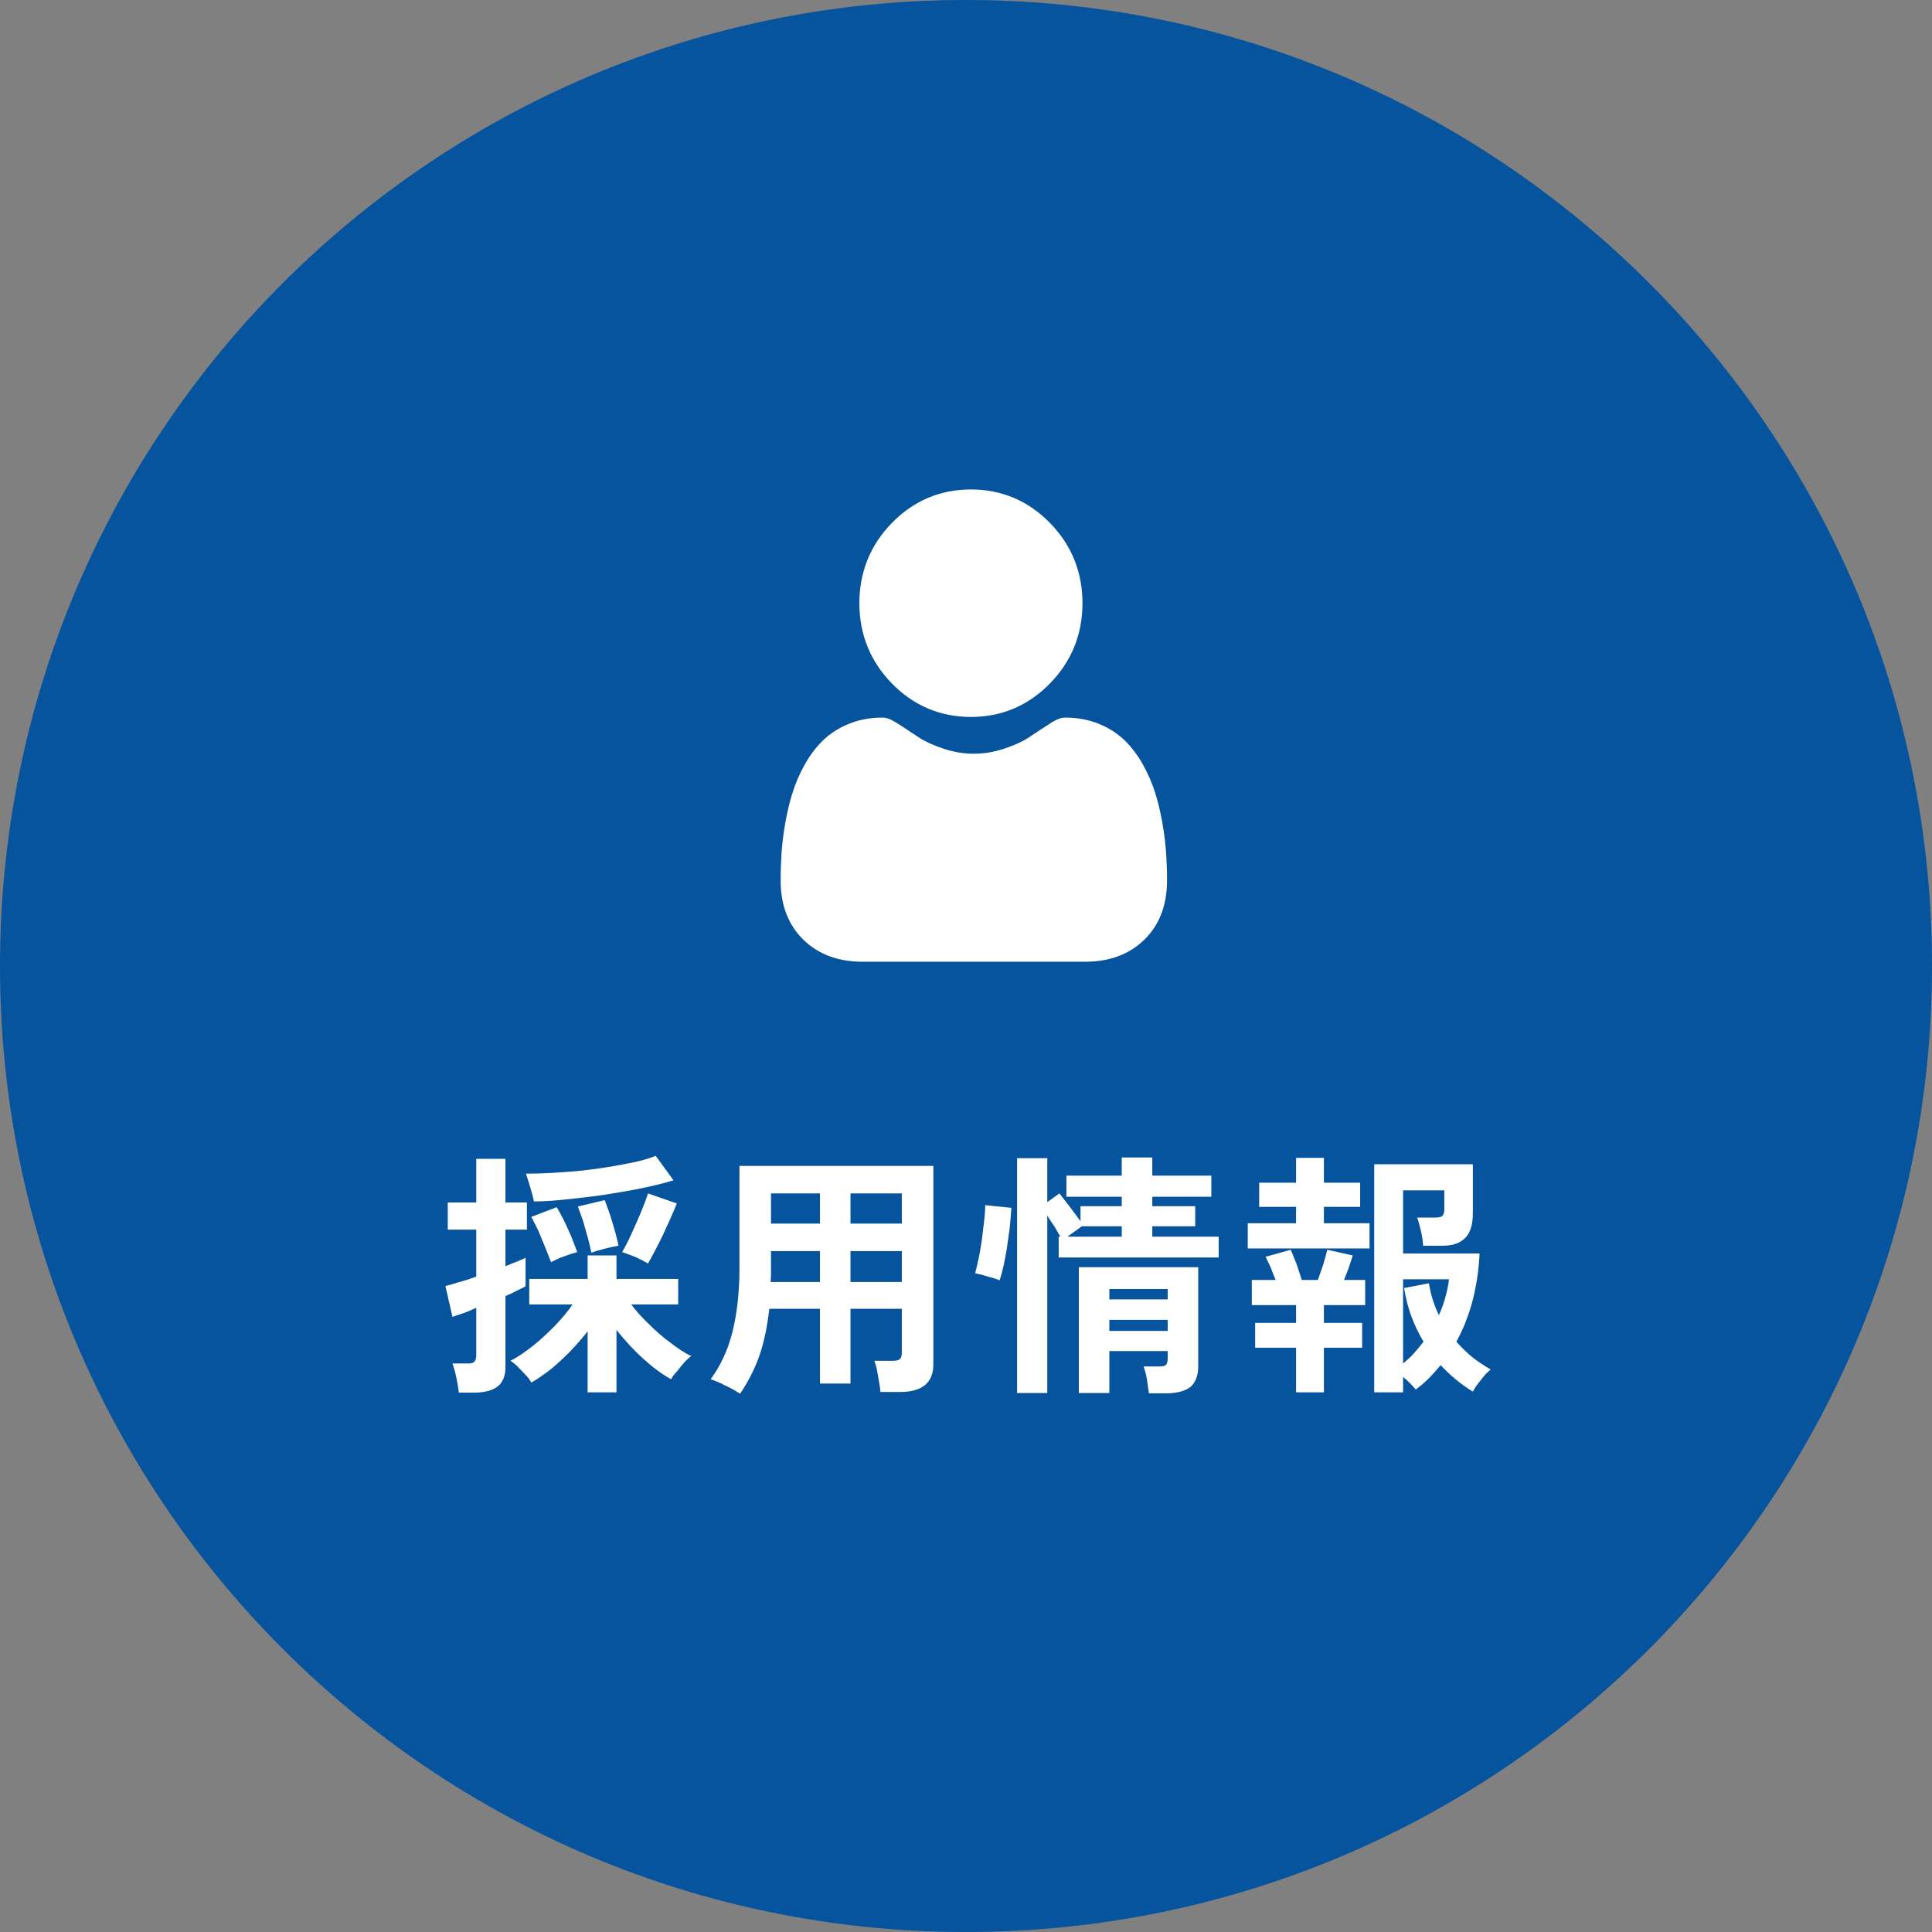 <?xml version="1.0" standalone="no"?>
<!-- Generator: Adobe Fireworks 10, Export SVG Extension by Aaron Beall (http://fireworks.abeall.com) . Version: 0.6.1  -->
<!DOCTYPE svg PUBLIC "-//W3C//DTD SVG 1.1//EN" "http://www.w3.org/Graphics/SVG/1.1/DTD/svg11.dtd">
<svg id="Untitled-%u30DA%u30FC%u30B8%201" viewBox="0 0 90 90" style="background-color:#ffffff00" version="1.1"
	xmlns="http://www.w3.org/2000/svg" xmlns:xlink="http://www.w3.org/1999/xlink" xml:space="preserve"
	x="0px" y="0px" width="90px" height="90px"
>
	<rect x="0" y="0" width="90" height="90" fill="#808080" stroke="none"/>
	<path id="%u6955%u5186%u5F62" d="M 0 45 C 0 20.147 20.147 0 45 0 C 69.853 0 90 20.147 90 45 C 90 69.853 69.853 90 45 90 C 20.147 90 0 69.853 0 45 Z" fill="#06539e"/>
	<g>
		<path d="M 28.718 64.859 L 28.718 61.953 C 29.093 62.422 29.499 62.875 29.968 63.297 C 30.436 63.719 30.858 64.031 31.264 64.25 C 31.327 64.125 31.421 64 31.546 63.875 C 31.655 63.734 31.764 63.594 31.889 63.453 C 32.014 63.328 32.108 63.234 32.202 63.172 C 31.905 63.031 31.593 62.828 31.249 62.562 C 30.905 62.312 30.561 62.016 30.249 61.703 C 29.921 61.391 29.639 61.078 29.405 60.766 L 31.593 60.766 L 31.593 59.578 L 28.718 59.578 L 28.718 58.484 L 27.374 58.484 L 27.374 59.578 L 24.655 59.578 L 24.655 60.766 L 26.671 60.766 C 26.452 61.094 26.171 61.422 25.843 61.766 C 25.499 62.109 25.155 62.438 24.796 62.719 C 24.436 63 24.093 63.234 23.78 63.391 C 23.874 63.453 23.983 63.531 24.108 63.656 C 24.233 63.781 24.343 63.906 24.468 64.031 C 24.593 64.156 24.686 64.281 24.749 64.406 C 25.03 64.25 25.311 64.047 25.624 63.812 C 25.936 63.562 26.233 63.281 26.546 62.969 C 26.843 62.656 27.124 62.344 27.374 62.016 L 27.374 64.859 L 28.718 64.859 L 28.718 64.859 ZM 22.077 64.875 C 22.546 64.875 22.921 64.781 23.171 64.594 C 23.421 64.406 23.546 64.094 23.546 63.688 L 23.546 60.375 C 23.733 60.297 23.905 60.219 24.077 60.125 C 24.233 60.047 24.374 59.984 24.483 59.922 L 24.483 58.594 C 24.389 58.641 24.249 58.703 24.093 58.766 C 23.921 58.828 23.733 58.906 23.546 58.984 L 23.546 57.281 L 24.546 57.281 L 24.546 56.016 L 23.546 56.016 L 23.546 53.984 L 22.186 53.984 L 22.186 56.016 L 20.858 56.016 L 20.858 57.281 L 22.186 57.281 L 22.186 59.469 C 21.889 59.578 21.608 59.672 21.358 59.734 C 21.108 59.812 20.905 59.875 20.749 59.906 L 21.077 61.344 C 21.186 61.312 21.343 61.25 21.546 61.188 C 21.733 61.125 21.952 61.031 22.186 60.922 L 22.186 63.141 C 22.186 63.281 22.155 63.375 22.093 63.438 C 22.03 63.5 21.936 63.516 21.78 63.516 L 21.077 63.516 C 21.108 63.609 21.155 63.75 21.202 63.922 C 21.233 64.078 21.28 64.25 21.311 64.438 C 21.343 64.594 21.358 64.75 21.374 64.875 L 22.077 64.875 L 22.077 64.875 ZM 26.514 55.859 C 27.093 55.797 27.671 55.734 28.264 55.641 C 28.843 55.547 29.405 55.453 29.936 55.344 C 30.468 55.234 30.952 55.109 31.374 54.984 L 30.546 53.844 C 30.233 53.969 29.858 54.078 29.389 54.172 C 28.921 54.266 28.405 54.359 27.843 54.438 C 27.28 54.516 26.718 54.578 26.139 54.609 C 25.546 54.656 24.999 54.672 24.499 54.672 C 24.561 54.844 24.624 55.062 24.702 55.312 C 24.78 55.578 24.843 55.797 24.874 55.969 C 25.374 55.969 25.921 55.922 26.514 55.859 L 26.514 55.859 ZM 30.655 57.984 C 30.827 57.656 30.983 57.312 31.139 56.969 C 31.296 56.625 31.421 56.328 31.53 56.062 L 30.186 55.594 C 30.108 55.844 29.999 56.125 29.858 56.469 C 29.718 56.812 29.561 57.156 29.405 57.5 C 29.249 57.844 29.108 58.109 28.983 58.328 C 29.139 58.375 29.327 58.453 29.577 58.547 C 29.827 58.656 30.03 58.766 30.186 58.859 C 30.327 58.609 30.483 58.328 30.655 57.984 L 30.655 57.984 ZM 26.264 58.531 C 26.514 58.438 26.718 58.375 26.889 58.328 C 26.827 58.141 26.733 57.922 26.639 57.672 C 26.53 57.422 26.421 57.156 26.296 56.906 C 26.171 56.656 26.046 56.422 25.936 56.234 L 24.749 56.688 C 24.843 56.859 24.952 57.078 25.077 57.328 L 25.405 58.125 C 25.514 58.406 25.608 58.625 25.671 58.797 C 25.811 58.719 26.014 58.625 26.264 58.531 L 26.264 58.531 ZM 28.155 58.172 C 28.405 58.109 28.624 58.062 28.811 58.031 C 28.78 57.844 28.718 57.625 28.655 57.375 C 28.577 57.125 28.499 56.859 28.421 56.594 C 28.327 56.344 28.249 56.109 28.171 55.906 L 26.921 56.203 C 26.983 56.375 27.061 56.594 27.155 56.859 C 27.233 57.125 27.311 57.391 27.389 57.672 C 27.452 57.953 27.514 58.172 27.546 58.359 C 27.702 58.297 27.905 58.234 28.155 58.172 L 28.155 58.172 Z" fill="#ffffff"/>
		<path d="M 35.385 63.125 C 35.604 62.484 35.744 61.766 35.838 60.969 L 38.197 60.969 L 38.197 64.453 L 39.619 64.453 L 39.619 60.969 L 42.01 60.969 L 42.01 62.984 C 42.01 63.156 41.979 63.266 41.916 63.312 C 41.854 63.375 41.729 63.391 41.572 63.391 L 40.729 63.391 C 40.776 63.516 40.822 63.656 40.854 63.828 C 40.885 64 40.916 64.172 40.947 64.359 C 40.979 64.547 41.01 64.703 41.01 64.844 L 41.932 64.844 C 42.963 64.844 43.479 64.406 43.479 63.562 L 43.479 54.312 L 34.447 54.312 L 34.447 59.062 C 34.447 60.25 34.322 61.266 34.104 62.109 C 33.885 62.953 33.541 63.656 33.104 64.25 C 33.291 64.312 33.526 64.406 33.791 64.547 C 34.041 64.656 34.276 64.797 34.479 64.922 C 34.854 64.359 35.166 63.766 35.385 63.125 L 35.385 63.125 ZM 39.619 58.281 L 42.01 58.281 L 42.01 59.719 L 39.619 59.719 L 39.619 58.281 L 39.619 58.281 ZM 39.619 55.594 L 42.01 55.594 L 42.01 57 L 39.619 57 L 39.619 55.594 L 39.619 55.594 ZM 35.916 59.391 L 35.916 59.062 L 35.916 58.281 L 38.197 58.281 L 38.197 59.719 L 35.901 59.719 C 35.901 59.609 35.916 59.5 35.916 59.391 L 35.916 59.391 ZM 35.916 55.594 L 38.197 55.594 L 38.197 57 L 35.916 57 L 35.916 55.594 L 35.916 55.594 Z" fill="#ffffff"/>
		<path d="M 48.787 64.891 L 48.787 56.625 C 48.881 56.781 48.99 56.953 49.115 57.125 C 49.224 57.312 49.318 57.469 49.396 57.609 L 49.318 57.609 L 49.318 58.578 L 56.771 58.578 L 56.771 57.609 L 53.678 57.609 L 53.678 57.125 L 55.678 57.125 L 55.678 56.188 L 53.678 56.188 L 53.678 55.75 L 56.428 55.75 L 56.428 54.766 L 53.678 54.766 L 53.678 53.922 L 52.256 53.922 L 52.256 54.766 L 49.678 54.766 L 49.678 55.75 L 52.256 55.75 L 52.256 56.188 L 50.334 56.188 L 50.334 56.891 C 50.193 56.703 50.037 56.484 49.849 56.234 C 49.662 55.984 49.49 55.781 49.349 55.594 L 48.787 56 L 48.787 53.953 L 47.381 53.953 L 47.381 64.891 L 48.787 64.891 L 48.787 64.891 ZM 54.318 64.906 C 54.834 64.906 55.209 64.797 55.459 64.609 C 55.693 64.391 55.818 64.078 55.818 63.672 L 55.818 59.031 L 50.256 59.031 L 50.256 64.891 L 51.678 64.891 L 51.678 62.938 L 54.396 62.938 L 54.396 63.266 C 54.396 63.422 54.365 63.531 54.318 63.578 C 54.256 63.641 54.162 63.656 54.006 63.656 L 53.271 63.656 C 53.334 63.812 53.381 64 53.428 64.25 C 53.459 64.484 53.49 64.703 53.521 64.906 L 54.318 64.906 L 54.318 64.906 ZM 46.724 59.078 C 46.787 58.828 46.834 58.531 46.896 58.203 C 46.943 57.875 46.99 57.547 47.037 57.203 C 47.068 56.859 47.099 56.547 47.115 56.266 L 45.896 56.141 C 45.896 56.328 45.881 56.578 45.849 56.859 C 45.818 57.141 45.771 57.438 45.74 57.75 C 45.693 58.062 45.646 58.359 45.584 58.641 C 45.521 58.922 45.474 59.141 45.428 59.312 C 45.506 59.328 45.615 59.359 45.771 59.391 C 45.912 59.438 46.053 59.484 46.209 59.516 C 46.365 59.562 46.474 59.609 46.568 59.641 C 46.599 59.531 46.662 59.344 46.724 59.078 L 46.724 59.078 ZM 51.678 61.484 L 54.396 61.484 L 54.396 62 L 51.678 62 L 51.678 61.484 L 51.678 61.484 ZM 51.678 60.047 L 54.396 60.047 L 54.396 60.531 L 51.678 60.531 L 51.678 60.047 L 51.678 60.047 ZM 50.396 57.125 L 52.256 57.125 L 52.256 57.609 L 49.724 57.609 L 50.396 57.125 L 50.396 57.125 Z" fill="#ffffff"/>
		<path d="M 65.361 64.859 L 65.361 64.141 C 65.611 64.344 65.798 64.547 65.954 64.734 C 66.173 64.562 66.376 64.391 66.564 64.203 C 66.751 64.016 66.923 63.812 67.111 63.594 C 67.548 64.062 68.048 64.484 68.611 64.828 C 68.704 64.641 68.845 64.453 69.001 64.266 C 69.157 64.047 69.314 63.906 69.439 63.797 C 69.126 63.609 68.829 63.422 68.564 63.203 C 68.298 62.984 68.064 62.75 67.845 62.5 C 68.173 61.906 68.423 61.25 68.611 60.547 C 68.782 59.859 68.892 59.141 68.923 58.391 L 65.361 58.391 L 65.361 55.453 L 67.282 55.453 L 67.282 56.344 C 67.282 56.5 67.236 56.609 67.173 56.656 C 67.095 56.703 66.986 56.719 66.845 56.719 L 66.017 56.719 C 66.079 56.875 66.126 57.078 66.189 57.328 C 66.251 57.594 66.282 57.828 66.298 58.031 L 67.189 58.031 C 67.657 58.031 68.001 57.922 68.251 57.672 C 68.486 57.438 68.611 57.062 68.611 56.531 L 68.611 54.234 L 64.017 54.234 L 64.017 64.859 L 65.361 64.859 L 65.361 64.859 ZM 61.673 64.859 L 61.673 62.781 L 63.454 62.781 L 63.454 61.625 L 61.673 61.625 L 61.673 60.797 L 63.595 60.797 L 63.595 59.625 L 62.611 59.625 C 62.673 59.453 62.751 59.266 62.829 59.062 C 62.892 58.859 62.954 58.672 63.017 58.484 L 61.829 58.219 C 61.782 58.406 61.72 58.641 61.642 58.906 C 61.548 59.172 61.47 59.406 61.392 59.625 L 60.642 59.625 C 60.579 59.422 60.501 59.188 60.407 58.906 C 60.298 58.625 60.204 58.406 60.126 58.219 L 58.954 58.547 C 59.017 58.672 59.095 58.844 59.189 59.031 C 59.267 59.234 59.345 59.438 59.423 59.625 L 58.314 59.625 L 58.314 60.797 L 60.376 60.797 L 60.376 61.625 L 58.47 61.625 L 58.47 62.781 L 60.376 62.781 L 60.376 64.859 L 61.673 64.859 L 61.673 64.859 ZM 63.798 58.156 L 63.798 56.984 L 61.673 56.984 L 61.673 56.219 L 63.361 56.219 L 63.361 55.094 L 61.673 55.094 L 61.673 53.938 L 60.376 53.938 L 60.376 55.094 L 58.657 55.094 L 58.657 56.219 L 60.376 56.219 L 60.376 56.984 L 58.126 56.984 L 58.126 58.156 L 63.798 58.156 L 63.798 58.156 ZM 65.361 59.594 L 67.501 59.594 C 67.423 60.188 67.267 60.734 67.032 61.266 C 66.814 60.828 66.657 60.344 66.564 59.781 L 65.407 60 C 65.486 60.469 65.595 60.922 65.751 61.328 C 65.907 61.75 66.095 62.141 66.314 62.5 C 66.173 62.688 66.017 62.875 65.861 63.047 C 65.704 63.219 65.532 63.375 65.361 63.516 L 65.361 59.594 L 65.361 59.594 Z" fill="#ffffff"/>
	</g>
	<path d="M 54.322 39.718 C 54.292 39.289 54.233 38.821 54.147 38.328 C 54.059 37.83 53.947 37.36 53.812 36.93 C 53.672 36.486 53.482 36.047 53.248 35.627 C 53.005 35.19 52.719 34.81 52.398 34.497 C 52.063 34.17 51.653 33.907 51.178 33.715 C 50.705 33.524 50.18 33.428 49.62 33.428 C 49.399 33.428 49.186 33.52 48.775 33.793 C 48.522 33.961 48.226 34.156 47.895 34.372 C 47.612 34.555 47.23 34.727 46.757 34.883 C 46.295 35.035 45.827 35.112 45.365 35.112 C 44.902 35.112 44.434 35.035 43.972 34.883 C 43.5 34.727 43.117 34.555 42.835 34.372 C 42.507 34.158 42.211 33.964 41.954 33.793 C 41.543 33.52 41.33 33.428 41.11 33.428 C 40.549 33.428 40.025 33.524 39.552 33.715 C 39.077 33.907 38.666 34.17 38.331 34.498 C 38.01 34.81 37.725 35.19 37.482 35.627 C 37.248 36.047 37.058 36.485 36.918 36.93 C 36.783 37.36 36.67 37.83 36.583 38.328 C 36.496 38.821 36.438 39.289 36.408 39.718 C 36.38 40.139 36.365 40.576 36.365 41.018 C 36.365 42.166 36.723 43.096 37.429 43.781 C 38.127 44.458 39.049 44.801 40.171 44.801 L 50.559 44.801 C 51.681 44.801 52.604 44.458 53.301 43.781 C 54.007 43.096 54.365 42.166 54.365 41.017 C 54.365 40.574 54.35 40.137 54.322 39.718 ZM 45.229 33.398 C 46.657 33.398 47.893 32.876 48.903 31.846 C 49.914 30.816 50.426 29.556 50.426 28.099 C 50.426 26.644 49.914 25.383 48.903 24.353 C 47.893 23.323 46.657 22.801 45.229 22.801 C 43.801 22.801 42.565 23.323 41.555 24.353 C 40.545 25.383 40.033 26.644 40.033 28.099 C 40.033 29.556 40.545 30.816 41.555 31.846 C 42.565 32.876 43.801 33.398 45.229 33.398 Z" fill="#ffffff"/>
</svg>
